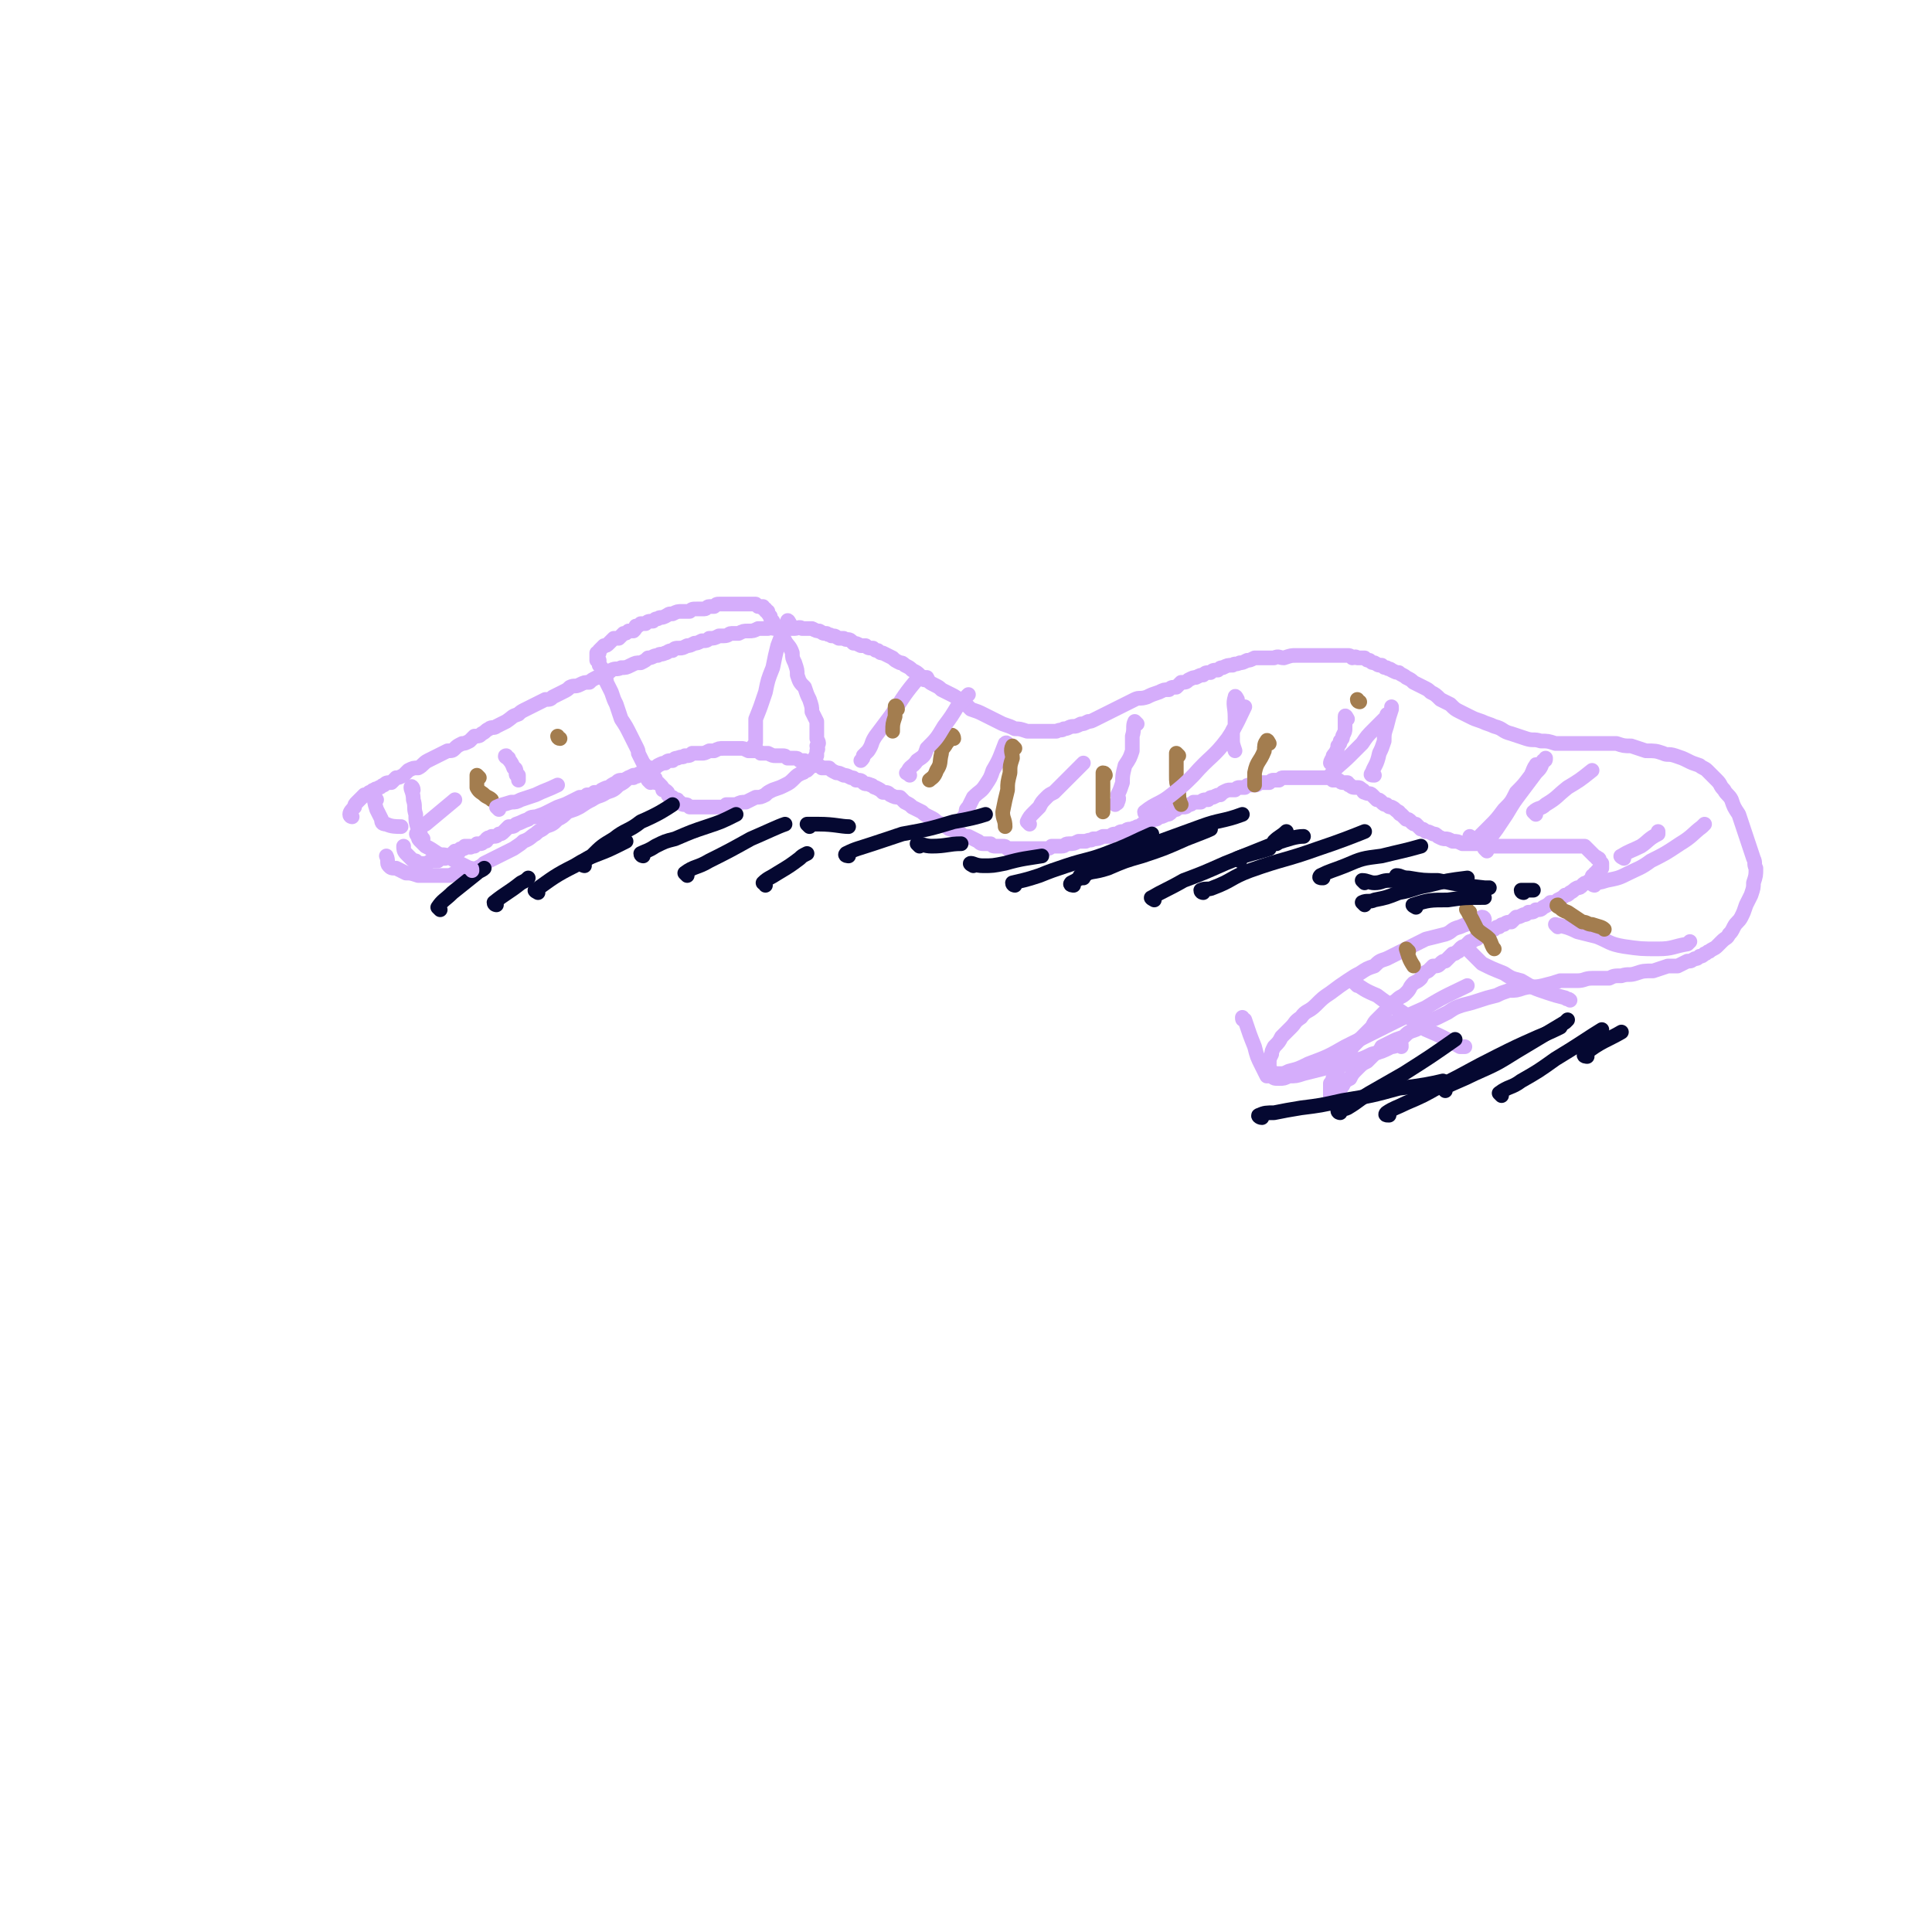 <svg viewBox='0 0 790 790' version='1.1' xmlns='http://www.w3.org/2000/svg' xmlns:xlink='http://www.w3.org/1999/xlink'><g fill='none' stroke='#D5ADFB' stroke-width='6' stroke-linecap='round' stroke-linejoin='round'><path d='M144,334c0,0 -1,0 -1,-1 0,-1 1,-2 2,-3 0,-1 0,-1 1,-2 0,0 0,0 0,0 0,0 0,0 1,-1 0,0 0,0 1,-1 0,0 0,0 1,-1 0,0 0,0 1,0 0,0 0,0 1,-1 1,0 1,-1 2,-1 1,-1 1,0 2,-1 1,0 1,-1 2,-1 1,-1 1,-1 3,-1 1,-1 1,-1 2,-2 1,0 1,0 3,-1 1,-1 1,-1 2,-2 2,-1 2,-1 4,-1 2,-1 2,-2 4,-3 2,-1 2,-1 4,-2 2,-1 2,-1 4,-2 2,0 2,0 3,-1 1,-1 1,-1 3,-2 1,0 1,0 3,-1 1,-1 1,-1 2,-2 2,0 2,0 3,-1 2,-1 1,-1 3,-2 1,-1 2,0 3,-1 2,-1 2,-1 4,-2 3,-2 2,-2 5,-3 1,-1 1,-1 3,-2 2,-1 2,-1 4,-2 2,-1 2,-1 4,-2 2,0 2,0 3,-1 2,-1 2,-1 4,-2 2,-1 2,-1 3,-2 2,-1 2,0 4,-1 2,-1 2,-1 4,-1 1,-1 1,-1 3,-2 2,0 2,0 3,-1 2,-1 2,-1 3,-2 2,-1 2,0 4,-1 2,0 2,0 4,-1 2,-1 2,-1 4,-1 2,-1 2,-1 3,-2 2,0 2,-1 4,-1 1,-1 1,0 3,-1 1,0 1,-1 3,-1 1,-1 1,-1 3,-1 1,0 1,0 3,-1 1,0 1,0 3,-1 1,0 1,0 3,-1 2,0 2,0 3,-1 2,0 2,0 4,-1 1,0 1,0 2,0 2,0 2,-1 3,-1 1,0 1,0 3,0 2,-1 2,-1 4,-1 2,0 2,0 4,-1 2,0 2,0 4,0 1,-1 1,0 3,0 1,0 1,0 3,0 1,0 1,0 3,0 1,0 1,0 2,0 1,0 2,-1 3,0 1,0 1,0 2,0 1,0 1,0 2,0 2,1 2,1 3,1 2,1 1,1 3,1 1,1 1,0 2,1 2,0 1,0 3,1 1,0 1,0 2,0 1,1 2,0 3,1 0,0 0,0 1,1 1,0 1,0 3,1 1,0 1,0 2,0 1,1 1,1 3,1 1,1 1,1 2,1 1,1 1,1 2,1 2,1 2,1 4,2 1,1 1,1 3,2 1,0 1,0 2,1 2,1 2,1 3,2 2,1 2,1 3,2 1,1 1,1 3,1 1,2 1,2 3,3 2,1 2,1 3,2 2,1 2,1 4,2 2,1 2,1 4,3 2,1 2,1 4,3 3,1 3,1 5,2 2,1 2,1 4,2 2,1 2,1 4,2 3,1 3,1 5,2 2,0 2,0 5,1 2,0 2,0 4,0 2,0 2,0 4,0 2,0 2,0 4,0 2,-1 2,0 3,-1 2,0 2,-1 4,-1 1,0 1,0 3,-1 1,0 1,0 3,-1 1,0 1,0 3,-1 2,-1 2,-1 4,-2 2,-1 2,-1 4,-2 2,-1 2,-1 4,-2 2,-1 2,-1 4,-2 2,-1 2,0 5,-1 2,-1 2,-1 5,-2 2,-1 2,-1 4,-1 1,-1 1,-1 3,-1 1,-1 1,-1 2,-2 2,0 2,0 3,-1 2,-1 2,-1 3,-1 2,-1 2,-1 3,-1 1,-1 1,-1 3,-1 1,-1 1,-1 3,-1 1,-1 1,-1 2,-1 2,-1 2,-1 4,-1 1,-1 1,0 3,-1 1,0 1,0 3,-1 1,0 1,0 3,-1 1,0 1,0 3,0 2,0 2,0 5,0 2,-1 2,0 4,0 3,-1 3,-1 5,-1 2,0 2,0 4,0 2,0 2,0 4,0 1,0 1,0 3,0 1,0 1,0 3,0 2,0 2,0 3,0 1,0 1,0 2,0 1,0 1,0 2,0 1,0 1,0 2,1 1,0 1,-1 2,0 0,0 0,0 1,0 1,0 1,0 2,0 1,1 1,1 2,1 1,1 1,1 2,1 2,1 1,1 3,1 1,1 1,1 2,1 1,1 1,0 2,1 2,1 2,1 3,1 1,1 2,1 3,2 2,1 2,1 3,2 2,1 2,1 4,2 2,1 2,1 3,2 2,1 2,1 4,3 2,1 2,1 4,2 2,2 2,2 4,3 2,1 2,1 4,2 2,1 2,1 5,2 2,1 3,1 5,2 4,1 3,2 7,3 3,1 3,1 6,2 3,1 3,0 6,1 3,0 3,0 6,1 4,0 4,0 7,0 3,0 3,0 6,0 3,0 3,0 6,0 3,0 3,0 6,0 3,1 3,1 6,1 3,1 3,1 6,2 4,0 4,0 7,1 2,1 2,0 5,1 3,1 3,1 5,2 2,1 2,1 5,2 1,1 2,1 3,2 2,2 2,2 4,4 2,2 1,2 3,4 1,2 2,2 3,4 1,3 1,3 3,6 1,3 1,3 2,6 1,3 1,3 2,6 1,3 1,3 2,6 1,2 0,2 1,4 0,3 0,3 -1,6 0,2 0,2 -1,5 -1,2 -1,2 -2,4 -1,3 -1,3 -2,5 -1,2 -2,2 -3,4 -1,2 -1,2 -2,3 -1,2 -1,1 -3,3 -1,1 -1,1 -2,2 -1,1 -2,1 -3,2 -1,0 -1,1 -2,1 -1,1 -1,1 -2,1 -1,1 -1,1 -2,1 -2,1 -1,1 -3,1 -2,1 -2,1 -4,2 -2,0 -2,0 -4,0 -3,1 -3,1 -6,2 -4,0 -4,0 -7,1 -3,1 -3,0 -6,1 -3,0 -3,0 -5,1 -4,0 -4,0 -7,0 -3,0 -3,1 -6,1 -4,0 -4,0 -7,0 -3,1 -3,1 -7,2 -4,1 -4,0 -8,1 -3,1 -3,1 -6,1 -3,1 -3,1 -5,2 -4,1 -4,1 -7,2 -3,1 -3,1 -7,2 -3,1 -3,1 -6,3 -2,1 -2,1 -4,2 -2,1 -3,1 -5,2 -2,2 -2,2 -4,3 -3,1 -3,1 -5,3 -3,1 -3,1 -5,2 -2,1 -2,1 -4,2 -1,2 -1,2 -3,3 -1,1 -1,1 -3,3 -2,1 -2,1 -4,3 -2,2 -2,2 -3,4 -2,1 -2,1 -3,3 -1,1 -1,1 -1,2 -1,1 0,2 -1,2 -1,1 -1,1 -2,1 0,0 0,0 0,0 0,0 0,-1 -1,-1 0,0 0,0 0,-1 0,0 0,0 0,-1 0,-1 0,-1 0,-1 0,-1 0,-1 0,-2 0,0 1,0 1,0 0,-1 0,-1 0,-2 0,0 0,0 1,-1 0,-1 0,-1 0,-1 1,-1 1,-1 1,-2 1,-1 1,-1 1,-1 1,-1 1,-1 1,-2 1,-1 0,-1 1,-2 2,-2 2,-2 3,-4 2,-2 2,-2 4,-4 2,-2 2,-2 4,-4 1,-2 1,-2 2,-3 2,-2 2,-2 4,-4 2,-2 1,-2 4,-4 2,-2 2,-1 4,-3 2,-2 1,-2 3,-4 2,-1 2,-1 3,-2 1,-2 1,-2 3,-3 1,-1 1,-1 2,-2 2,0 2,0 3,-1 1,-1 1,-1 2,-1 1,-1 1,-1 2,-2 0,0 0,0 1,-1 1,0 1,0 2,-1 1,0 0,0 1,-1 1,-1 1,-1 2,-1 1,-1 1,-1 2,-2 1,0 1,0 2,-1 1,0 1,0 2,-1 1,-1 1,-1 2,-1 1,-1 1,-1 2,-1 1,-1 1,-1 2,-1 1,-1 1,-1 2,-1 1,-1 1,-1 2,-1 1,-1 2,-1 3,-1 1,-1 1,-1 2,-2 1,0 1,0 3,-1 1,0 1,0 2,-1 2,0 2,0 3,-1 2,0 2,0 3,-1 2,-1 2,-1 3,-2 2,0 2,0 3,-1 2,-1 2,-1 3,-2 1,0 1,0 2,-1 2,-1 1,-1 3,-2 1,0 1,0 2,-1 1,-1 1,-1 2,-1 1,-1 1,-1 2,-2 0,-1 0,-1 1,-1 0,-1 0,-1 1,-1 0,-1 0,-1 1,-1 0,0 0,0 0,-1 1,0 1,0 1,0 0,-1 0,-1 0,-1 0,-1 0,-1 0,-1 -1,-1 -1,-1 -1,-1 0,-1 0,-1 -1,-1 0,-1 0,0 -1,-1 0,0 0,0 -1,-1 0,0 0,0 0,0 -1,-1 -1,-1 -1,-1 -1,-1 -1,-1 -1,-1 -1,-1 -1,-1 -1,-1 -1,0 -1,0 -1,0 -1,0 -1,0 -1,0 -1,0 -1,0 -2,0 -1,0 -1,0 -2,0 -1,0 -1,0 -1,0 -1,0 -1,0 -2,0 -1,0 -1,0 -2,0 0,0 0,0 -1,0 -1,0 -1,0 -2,0 -1,0 -1,0 -2,0 -1,0 -1,0 -2,0 -1,0 -1,0 -2,0 -1,0 -1,0 -2,0 -1,0 -1,0 -2,0 -1,0 -1,0 -2,0 -1,0 -1,0 -2,0 -1,0 -1,0 -2,0 0,0 0,0 -1,0 -1,0 -1,0 -1,0 -1,0 -1,0 -2,0 -1,0 -1,0 -2,0 -1,0 -1,0 -2,0 -1,0 -1,0 -2,0 -1,-1 -1,-1 -2,-1 -2,0 -2,0 -4,0 -2,0 -2,0 -4,0 -2,-1 -2,-1 -4,-1 -2,-1 -2,-1 -3,-1 -1,0 -1,0 -3,-1 -1,-1 -1,-1 -2,-1 -2,-1 -2,-1 -3,-1 -1,-1 -1,-1 -2,-1 -1,-1 -1,-1 -2,-2 -1,0 -1,0 -2,-1 -1,-1 -1,-1 -2,-1 -1,-1 -1,-1 -2,-2 0,0 -1,0 -1,-1 -2,-1 -1,-1 -3,-2 -1,0 -1,0 -2,-1 -1,0 -1,0 -2,-1 -1,-1 -1,-1 -2,-1 -1,-1 -1,-1 -2,-2 -1,-1 -1,0 -3,-1 -1,0 0,-1 -1,-1 -1,-1 -1,-1 -2,-1 -2,0 -2,0 -3,-1 -1,0 0,0 -1,-1 -1,0 -2,0 -2,0 -1,0 -1,-1 -2,-1 -1,0 -1,0 -2,0 -1,-1 -1,-1 -2,-1 -1,0 -1,0 -2,0 -1,0 -1,0 -2,0 -1,0 -1,0 -1,0 -1,0 -1,0 -2,0 -1,0 -1,0 -2,0 -1,0 -1,0 -2,0 -1,0 -1,0 -3,0 -1,0 -1,0 -2,0 -1,0 -1,0 -2,0 -1,0 -1,0 -2,1 -1,0 -1,0 -2,0 -1,0 -1,0 -2,1 -1,0 -1,0 -2,0 -1,0 -1,0 -2,0 -1,1 -1,1 -2,1 -1,0 -1,0 -2,0 -1,0 -1,0 -2,1 -1,0 -1,0 -2,0 -1,0 -1,0 -2,1 -1,0 -1,0 -2,0 -1,0 -1,0 -3,1 0,0 0,0 -1,1 -1,0 -1,0 -3,1 -1,0 -1,0 -2,1 -2,0 -2,0 -3,1 -1,0 -1,0 -3,0 -1,1 -1,1 -2,1 -1,1 -1,1 -2,1 -2,0 -2,0 -3,1 -1,0 -1,0 -2,1 -1,1 -1,1 -2,1 -2,1 -2,1 -3,1 -1,1 -1,1 -2,1 -2,1 -2,1 -3,1 -1,1 -1,1 -2,1 -1,1 -1,1 -2,1 -1,1 -1,0 -2,1 -2,0 -2,0 -3,1 -2,0 -2,0 -3,1 -2,0 -2,0 -3,1 -2,0 -2,0 -3,0 -2,1 -2,1 -4,1 -1,1 -1,0 -3,1 -1,0 -1,0 -3,0 -2,1 -2,1 -4,1 -2,0 -1,1 -3,1 -2,0 -2,0 -4,0 -1,1 -1,1 -3,1 -1,0 -1,0 -3,0 -1,0 -1,0 -3,0 -1,0 -1,0 -2,0 -2,0 -2,0 -3,0 -1,0 -1,0 -2,0 -1,0 -1,0 -2,0 -1,-1 -1,-1 -2,-1 -1,0 -1,0 -3,0 -1,0 -1,0 -2,-1 -1,0 -1,0 -2,0 -2,0 -2,0 -3,-1 -2,-1 -2,-1 -4,-2 -1,0 -2,0 -3,-1 -2,-1 -2,-1 -4,-2 -1,0 -1,0 -2,-1 -2,-1 -2,-1 -4,-2 -1,-1 -1,-1 -3,-2 -2,-1 -2,-1 -3,-2 -2,-1 -2,-1 -4,-2 -1,-1 -1,-1 -3,-2 -1,-1 -1,-1 -2,-2 -2,0 -2,0 -4,-1 -1,-1 -1,-1 -3,-1 -1,-1 -1,-1 -3,-2 -1,0 -1,-1 -2,-1 -2,-1 -2,0 -3,-1 -1,-1 -1,-1 -3,-1 -1,-1 -1,-1 -2,-1 -2,-1 -2,-1 -3,-1 -2,-1 -2,-1 -3,-1 -2,-1 -2,-1 -3,-2 -2,0 -2,0 -3,0 -1,-1 -1,-1 -3,-1 -1,-1 -1,-1 -2,-1 -1,0 -1,0 -2,-1 -1,0 -1,0 -2,0 -1,-1 -1,-1 -2,-1 -2,0 -2,0 -3,0 -1,-1 -1,-1 -2,-1 -2,0 -2,0 -3,0 -1,0 -1,0 -3,-1 -1,0 -1,0 -3,0 -1,-1 -1,-1 -3,-1 -1,0 -1,0 -2,0 -2,-1 -2,-1 -3,-1 -2,0 -2,0 -4,0 -1,0 -1,0 -3,0 -2,0 -2,0 -4,1 -1,0 -1,0 -2,0 -2,1 -2,1 -3,1 -2,0 -2,0 -4,0 -1,1 -1,1 -3,1 -1,1 -1,0 -3,1 -1,0 -1,0 -2,1 -2,0 -2,0 -3,1 -1,0 -1,0 -3,1 -1,1 -1,1 -3,1 -1,1 -1,1 -3,2 -2,0 -2,1 -4,1 -2,1 -2,1 -4,2 -2,0 -2,0 -3,1 -2,1 -2,1 -3,2 -1,0 -1,0 -3,1 -1,1 -1,1 -3,1 -1,1 -1,1 -3,1 -1,1 -1,1 -3,1 -2,1 -2,1 -4,2 -2,1 -2,1 -5,2 -2,1 -2,1 -4,2 -2,1 -2,1 -5,2 -1,0 -2,0 -3,1 -3,1 -2,1 -5,2 -1,1 -1,1 -3,1 -1,1 -1,1 -2,2 -1,1 -1,1 -2,1 -1,1 -1,1 -3,1 -1,1 -1,0 -2,1 0,1 0,1 -1,1 -1,1 -1,1 -2,1 0,0 0,0 -1,0 -1,1 -1,1 -1,1 -1,0 -1,0 -1,0 0,0 0,0 0,0 -1,1 -1,0 -1,0 -1,0 -1,0 -1,0 -1,0 -1,0 -1,0 0,1 0,1 -1,1 -1,0 -1,0 -1,1 -1,0 -1,0 -2,0 -1,1 -1,1 -2,2 -1,0 -1,0 -2,1 -2,0 -2,0 -3,1 -1,0 -1,0 -3,0 -1,1 -1,1 -2,1 -1,1 -1,0 -2,0 -1,0 -1,0 -2,-1 -1,0 -1,0 -2,-1 -1,-1 -1,-1 -2,-2 -1,-1 -1,-2 -1,-3 '/><path d='M266,320c0,0 0,0 -1,-1 0,-2 0,-2 -1,-4 0,-2 0,-2 -1,-3 -1,-2 -1,-2 -2,-4 0,-1 0,-1 -1,-3 -1,-2 -1,-2 -2,-4 -2,-4 -2,-4 -4,-7 -1,-3 -1,-3 -2,-6 -1,-2 -1,-2 -2,-5 -1,-2 -1,-2 -2,-4 0,-1 0,-1 -1,-3 -1,-2 -1,-2 -1,-3 -1,-1 -1,-1 -1,-1 0,-1 0,-1 0,-2 -1,0 -1,0 -1,0 0,-1 0,-1 0,-1 0,-1 0,-1 0,-2 0,0 1,0 1,0 0,-1 0,-1 0,-1 1,-1 1,-1 1,-1 1,-1 1,-1 1,-1 1,0 1,0 2,-1 0,0 0,0 1,-1 0,0 0,0 1,-1 1,0 1,0 2,0 1,-1 1,-1 2,-2 1,0 1,0 2,-1 1,0 1,0 2,0 1,-1 1,-1 1,-2 1,0 1,0 2,-1 1,0 1,0 2,0 1,-1 1,-1 3,-1 1,-1 1,-1 2,-1 1,-1 1,0 3,-1 2,-1 1,-1 3,-1 2,-1 2,-1 4,-1 1,0 1,0 3,0 1,-1 1,-1 3,-1 1,0 1,0 3,0 1,0 1,-1 2,-1 1,0 1,0 2,0 1,-1 1,-1 2,-1 1,0 1,0 2,0 0,0 0,0 1,0 1,0 1,0 2,0 0,0 0,0 1,0 1,0 1,0 2,0 0,0 0,0 1,0 1,0 1,0 1,0 1,0 1,0 2,0 0,0 0,0 1,0 0,0 0,0 1,0 0,0 0,0 1,0 0,0 0,0 1,1 0,0 0,0 1,0 0,0 0,0 1,0 0,1 0,1 1,1 0,1 0,1 1,1 0,1 0,1 1,2 0,1 0,1 1,2 1,2 1,2 3,3 1,3 1,3 2,5 1,2 2,2 3,5 0,2 0,2 1,4 1,3 1,3 1,5 1,3 1,3 3,5 1,3 1,3 2,5 1,3 1,3 1,5 1,2 1,2 2,4 0,2 0,2 0,4 0,1 0,1 0,3 1,2 1,2 0,3 0,1 1,1 0,2 0,1 0,1 0,2 -1,0 0,0 -1,1 0,1 0,1 0,2 -1,1 -1,1 -1,1 -1,1 -1,1 -2,2 -1,0 -1,1 -2,1 -2,1 -2,1 -3,2 -2,2 -2,2 -4,3 -2,1 -2,1 -5,2 -2,1 -2,1 -3,2 -2,1 -2,1 -4,1 -2,1 -2,1 -4,2 -2,0 -2,0 -4,1 -2,0 -2,0 -4,0 -1,1 -1,1 -3,1 -2,0 -2,0 -4,0 -1,0 -1,0 -3,0 -1,0 -1,0 -2,0 -2,0 -2,0 -3,0 -1,-1 -1,-1 -2,-1 -1,0 -1,0 -2,-1 -1,0 -1,0 -1,-1 -1,0 -1,0 -2,-1 0,0 0,0 -1,0 -1,-1 -1,-1 -1,-2 -1,-1 -1,-1 -2,-1 0,-1 0,-1 -1,-2 0,0 0,0 -1,-1 0,0 0,0 -1,0 0,-1 0,-1 0,-1 0,-1 0,-1 -1,-1 0,-1 0,-1 0,-1 -1,-1 -1,-1 -1,-1 -1,0 -1,0 -2,0 -1,0 -1,0 -1,0 -1,1 -1,1 -1,1 -1,0 -1,0 -1,0 -1,1 -1,0 -2,1 -1,0 -1,0 -2,0 -2,2 -2,2 -4,3 -2,2 -2,2 -5,3 -3,2 -3,1 -6,3 -2,1 -2,1 -5,3 -2,1 -2,1 -5,2 -2,2 -2,2 -4,3 -2,2 -2,2 -5,3 -2,2 -2,1 -4,3 -2,1 -2,2 -5,3 -1,1 -1,1 -4,3 -2,1 -2,1 -4,2 -2,1 -2,1 -4,2 -2,1 -2,1 -4,2 -1,1 -1,1 -3,2 -2,1 -2,1 -4,1 -1,1 -1,1 -3,1 -2,0 -2,0 -4,1 -2,0 -2,0 -4,0 -3,0 -3,0 -5,0 -2,0 -2,0 -4,0 -3,-1 -3,-1 -5,-1 -2,-1 -2,-1 -4,-2 -2,0 -2,0 -3,-1 -1,-1 0,-2 -1,-4 '/><path d='M607,376c0,0 0,-1 -1,-1 -1,1 -1,2 -4,2 -2,1 -3,1 -5,2 -4,1 -3,2 -6,3 -4,1 -4,1 -8,2 -4,2 -4,2 -8,4 -4,2 -4,2 -8,4 -3,1 -3,1 -5,3 -3,1 -3,1 -6,3 -2,1 -2,1 -5,3 -3,2 -3,2 -7,5 -3,2 -3,2 -6,5 -3,3 -4,2 -6,5 -3,2 -2,2 -4,4 -2,2 -2,2 -4,4 -1,2 -1,2 -3,4 -1,2 -1,2 -1,3 -1,2 -1,2 -1,4 0,1 0,1 0,2 0,0 0,0 1,1 0,1 0,1 1,1 1,0 1,0 2,0 2,0 2,0 4,-1 4,-1 4,-1 8,-3 8,-3 8,-3 15,-7 8,-4 8,-4 16,-8 8,-4 8,-4 17,-8 8,-5 11,-6 17,-9 '/><path d='M555,403c0,0 -1,-1 -1,-1 3,2 4,3 9,5 4,3 4,3 9,6 6,4 5,4 11,8 7,3 7,3 14,7 1,0 1,0 2,0 '/><path d='M602,390c0,0 -1,-1 -1,-1 2,2 3,3 5,5 4,2 4,2 9,4 3,2 3,2 7,3 5,3 5,3 11,5 3,1 3,1 7,2 1,1 1,0 2,1 '/><path d='M637,379c0,0 -1,-1 -1,-1 4,1 5,1 9,3 4,1 4,1 8,2 5,2 5,3 11,4 7,1 7,1 14,1 6,0 6,-1 12,-2 0,0 0,0 1,-1 '/><path d='M652,362c0,0 -1,0 -1,-1 2,0 3,0 6,-1 5,-1 5,-1 9,-3 4,-2 5,-2 9,-5 6,-3 6,-3 12,-7 5,-3 5,-4 9,-7 1,-1 1,-1 1,-1 '/><path d='M629,314c0,-1 -1,-2 -1,-1 -1,1 -1,2 -2,4 -3,4 -3,4 -6,7 -2,4 -2,4 -5,7 -3,4 -3,4 -6,7 -2,2 -2,2 -4,4 -1,1 0,2 -1,2 -1,0 -2,-1 -3,-2 0,0 0,0 0,0 '/><path d='M551,294c0,0 -1,-2 -1,-1 0,1 0,2 0,5 0,1 0,1 -1,3 0,1 0,1 -1,2 0,1 0,1 -1,2 0,1 0,1 -1,3 -1,1 -1,1 -1,2 -1,1 -1,2 -1,2 '/><path d='M506,286c0,0 -1,-2 -1,-1 -1,3 0,4 0,8 0,2 0,2 0,3 0,2 -1,2 -1,3 0,1 0,1 0,3 0,2 0,2 1,5 0,0 0,0 0,0 '/><path d='M465,296c0,0 -1,-1 -1,-1 -1,2 0,3 -1,6 0,3 0,3 0,6 -1,3 -1,3 -3,6 -1,4 -1,4 -1,7 -1,3 -1,3 -2,5 0,1 1,1 0,3 0,1 -1,0 -1,1 0,0 0,0 0,0 '/><path d='M412,305c0,0 0,-2 -1,-1 -2,5 -2,6 -5,11 -1,3 -1,3 -3,6 -2,3 -2,2 -5,5 -1,2 -1,2 -2,4 -1,1 -1,1 -1,2 0,1 -1,2 -1,2 '/><path d='M378,278c0,0 -1,-1 -1,-1 -2,1 -2,1 -3,2 -5,6 -5,7 -10,14 -3,4 -3,4 -6,8 -2,3 -1,3 -3,6 -1,1 -1,1 -2,2 0,1 0,1 -1,2 0,0 0,0 0,0 '/><path d='M323,255c0,0 -1,-2 -1,-1 -2,4 -2,5 -4,10 -1,4 -1,4 -2,9 -2,5 -2,5 -3,10 -2,6 -2,6 -4,11 0,3 0,3 0,6 0,1 0,1 0,3 0,1 0,2 -1,2 '/><path d='M208,310c-1,0 -2,-1 -1,-1 1,2 2,2 3,5 1,0 1,1 1,1 0,1 0,1 0,1 0,1 0,1 1,1 0,1 0,1 0,2 0,0 0,0 0,0 '/><path d='M169,323c0,-1 -1,-2 -1,-1 0,1 1,2 1,5 1,3 0,3 1,6 0,3 0,3 1,6 1,2 1,3 2,4 '/><path d='M154,327c0,0 -1,-2 -1,-1 0,1 0,2 1,5 1,2 1,2 2,4 0,1 0,2 2,2 2,1 4,1 6,1 '/></g>
<g fill='none' stroke='#A37D4F' stroke-width='6' stroke-linecap='round' stroke-linejoin='round'><path d='M367,290c0,-1 -1,-2 -1,-1 0,1 0,2 0,4 -1,3 -1,3 -1,6 '/><path d='M390,302c0,-1 -1,-2 -1,-1 -1,1 -1,2 -2,3 -1,2 -2,2 -2,4 -1,4 0,4 -2,7 -1,3 -2,3 -3,4 '/><path d='M415,306c0,0 -1,-1 -1,-1 -1,2 0,3 0,5 -1,3 -1,3 -1,6 -1,4 -1,4 -1,7 -1,4 -1,4 -2,9 0,3 1,3 1,6 '/><path d='M452,317c0,0 0,-1 -1,-1 0,1 0,2 0,4 0,4 0,4 0,7 0,2 0,3 0,5 '/><path d='M482,309c0,0 -1,-1 -1,-1 0,3 0,4 0,9 0,3 0,3 1,6 0,3 0,4 1,6 '/><path d='M519,304c0,0 -1,-2 -1,-1 -1,1 -1,2 -1,4 -2,5 -3,4 -4,9 0,2 0,3 0,5 '/><path d='M556,287c0,0 -1,0 -1,-1 '/><path d='M638,371c-1,0 -2,-1 -1,-1 1,1 1,2 4,3 3,2 3,2 6,4 2,0 2,1 4,1 3,1 4,1 5,2 '/><path d='M601,373c-1,0 -2,-2 -1,-1 0,1 1,2 2,4 1,2 1,2 2,4 2,2 3,2 5,4 1,2 1,3 2,4 '/><path d='M576,389c0,0 -1,-1 -1,-1 1,3 1,4 3,7 '/><path d='M196,318c0,0 -1,-1 -1,-1 0,2 0,3 0,5 1,2 2,2 3,3 1,1 2,1 3,2 '/><path d='M229,302c-1,0 -1,-1 -1,-1 '/></g>
<g fill='none' stroke='#050831' stroke-width='6' stroke-linecap='round' stroke-linejoin='round'><path d='M331,338c0,0 -1,-1 -1,-1 2,0 3,0 5,0 6,0 9,1 12,1 '/><path d='M347,350c0,0 -2,0 -1,-1 4,-2 5,-2 11,-4 6,-2 6,-2 12,-4 11,-2 11,-2 21,-5 6,-1 10,-2 13,-3 '/><path d='M376,346c0,0 -1,-1 -1,-1 2,0 3,1 6,1 6,0 7,-1 12,-1 '/><path d='M398,354c0,0 -2,-1 -1,-1 1,0 2,1 5,1 4,0 4,0 9,-1 7,-2 9,-2 15,-3 '/><path d='M415,362c0,0 -1,0 -1,-1 4,-1 5,-1 11,-3 5,-2 5,-2 11,-4 9,-3 9,-2 19,-6 8,-3 9,-4 16,-7 '/><path d='M439,362c0,0 -2,0 -1,-1 6,-3 6,-4 13,-7 9,-4 9,-4 18,-8 11,-4 11,-4 22,-8 8,-3 9,-2 17,-5 '/><path d='M443,359c-1,0 -2,-1 -1,-1 4,-2 5,-1 11,-3 7,-3 7,-3 14,-5 9,-3 9,-3 18,-7 5,-2 8,-3 10,-4 '/><path d='M472,368c0,0 -2,-1 -1,-1 5,-3 6,-3 13,-7 8,-3 8,-3 17,-7 10,-4 10,-4 20,-8 6,-2 9,-3 12,-3 '/><path d='M507,352c0,0 -1,-1 -1,-1 5,-2 7,-2 13,-4 '/><path d='M492,365c0,0 -1,0 -1,-1 2,-1 3,0 5,-1 8,-3 7,-4 15,-7 14,-5 14,-4 28,-9 9,-3 14,-5 19,-7 '/><path d='M541,359c-1,0 -2,0 -1,-1 4,-2 5,-2 10,-4 7,-3 7,-3 15,-4 8,-2 9,-2 16,-4 '/><path d='M558,361c0,0 -1,-1 -1,-1 2,0 3,1 5,1 3,0 3,-1 6,-1 3,0 4,0 5,0 '/><path d='M522,345c0,0 -1,-1 -1,-1 2,-2 3,-2 5,-4 '/><path d='M239,354c0,0 -1,0 -1,-1 1,-1 2,-2 4,-3 4,-4 4,-4 9,-7 5,-4 6,-3 11,-7 7,-3 10,-5 13,-7 '/><path d='M263,350c0,0 -1,0 -1,-1 2,-1 3,-1 6,-3 4,-2 4,-2 8,-3 7,-3 7,-3 13,-5 6,-2 6,-2 12,-5 '/><path d='M281,358c0,0 -1,-1 -1,-1 4,-3 5,-2 10,-5 8,-4 8,-4 17,-9 7,-3 11,-5 14,-6 '/><path d='M313,362c0,-1 -1,-1 -1,-1 2,-2 3,-2 6,-4 5,-3 5,-3 9,-6 1,-1 1,-1 3,-2 '/><path d='M220,365c0,0 -2,-1 -1,-1 7,-5 8,-6 16,-10 8,-5 9,-4 17,-8 2,-1 2,-1 4,-2 '/><path d='M203,370c0,0 -1,0 -1,-1 5,-4 6,-4 11,-8 2,-1 2,-1 3,-2 '/><path d='M180,372c0,0 -1,-1 -1,-1 2,-3 3,-3 6,-6 5,-4 5,-4 10,-8 1,-1 2,-1 3,-2 '/><path d='M558,370c0,0 -1,-1 -1,-1 2,-1 3,0 5,-1 5,-1 5,-1 10,-3 6,-1 6,-2 12,-3 8,-2 8,-2 16,-3 0,0 0,0 0,0 '/><path d='M579,371c0,0 -2,-1 -1,-1 6,-2 7,-2 14,-2 7,-1 7,-1 15,-1 0,0 0,0 0,0 '/><path d='M516,457c-1,0 -2,-1 -1,-1 2,-1 3,-1 6,-1 5,-1 5,-1 11,-2 8,-1 8,-1 17,-3 12,-2 12,-2 23,-5 9,-1 14,-2 18,-3 '/><path d='M548,455c0,0 -1,0 -1,-1 1,-1 2,0 4,-1 5,-3 4,-3 9,-6 7,-4 7,-4 14,-8 11,-7 11,-7 21,-14 0,0 0,0 0,0 '/><path d='M568,456c-1,0 -2,0 -1,-1 3,-2 4,-2 8,-4 7,-3 7,-3 14,-7 12,-6 11,-6 23,-12 8,-4 8,-4 17,-8 5,-2 7,-3 9,-4 '/><path d='M591,446c0,0 -1,-1 -1,-1 6,-3 7,-3 13,-6 9,-4 9,-4 17,-9 10,-6 10,-6 20,-12 0,0 0,0 1,-1 '/><path d='M614,448c0,0 -1,-1 -1,-1 4,-3 5,-2 9,-5 7,-4 7,-4 14,-9 10,-6 14,-9 19,-12 '/><path d='M649,432c0,0 -2,0 -1,-1 6,-5 10,-6 15,-9 '/><path d='M572,359c0,0 -1,-1 -1,-1 2,0 2,1 5,1 6,1 6,1 12,1 10,2 10,2 19,3 1,0 1,0 2,0 '/><path d='M623,365c0,0 -1,0 -1,-1 2,0 2,0 5,0 '/></g>
<g fill='none' stroke='#D5ADFB' stroke-width='6' stroke-linecap='round' stroke-linejoin='round'><path d='M372,317c-1,-1 -2,-1 -1,-1 1,-3 2,-2 4,-5 3,-2 3,-2 4,-5 4,-4 4,-4 7,-9 3,-4 3,-4 6,-9 2,-2 3,-3 4,-4 '/><path d='M421,337c0,0 -1,-1 -1,-1 1,-2 1,-2 3,-4 1,-1 1,-1 2,-2 1,-2 1,-2 3,-4 1,-1 1,-1 3,-2 2,-2 2,-2 4,-4 4,-4 5,-5 8,-8 '/><path d='M469,333c0,0 -1,0 -1,-1 5,-4 6,-3 11,-7 5,-4 5,-4 9,-8 7,-8 8,-7 14,-15 4,-6 5,-9 7,-13 '/><path d='M545,318c0,0 -1,0 -1,-1 3,-4 4,-4 8,-8 2,-2 2,-2 5,-5 2,-3 2,-3 5,-6 3,-3 3,-3 5,-5 0,-1 0,-1 1,-1 '/><path d='M608,348c0,0 -1,-1 -1,-1 2,-4 2,-4 5,-8 2,-3 2,-3 4,-6 3,-5 3,-5 6,-9 3,-4 3,-4 6,-8 2,-2 2,-2 3,-5 1,0 1,0 1,-1 '/><path d='M562,317c-1,0 -2,0 -1,-1 1,-3 2,-3 3,-8 1,-2 1,-2 2,-5 0,-3 0,-3 1,-6 1,-4 1,-4 2,-7 0,0 0,0 0,-1 '/><path d='M628,333c0,0 -1,-1 -1,-1 2,-2 3,-1 5,-3 5,-3 4,-3 9,-7 5,-3 5,-3 10,-7 0,0 0,0 0,0 '/><path d='M664,351c0,0 -2,-1 -1,-1 3,-2 4,-2 8,-4 3,-2 3,-3 7,-5 0,0 0,0 0,-1 '/><path d='M573,428c0,-1 0,-2 -1,-1 -1,0 -1,1 -3,1 -4,2 -4,2 -8,3 -4,2 -4,2 -9,3 -5,1 -5,1 -11,3 -4,1 -4,1 -8,2 -3,1 -3,1 -6,1 -2,1 -2,1 -4,1 -2,0 -2,0 -3,-1 -1,0 -1,0 -2,0 -1,-2 -1,-2 -2,-4 -2,-4 -2,-4 -3,-8 -2,-5 -2,-5 -4,-11 -1,0 -1,0 -1,-1 '/><path d='M193,356c0,-1 0,-1 -1,-1 -2,-1 -2,-1 -4,-2 -2,-1 -2,-1 -5,-3 -2,-1 -2,0 -4,-1 -3,-2 -3,-2 -5,-3 -1,-1 -1,-1 -2,-2 -1,-1 -1,-1 -1,-2 -1,-1 -1,-1 0,-2 1,-2 1,-2 3,-3 6,-5 6,-5 12,-10 '/><path d='M204,331c0,0 -1,-1 -1,-1 2,-1 3,-1 6,-2 2,0 2,0 4,-1 3,-1 3,-1 6,-2 4,-2 5,-2 9,-4 '/></g>
</svg>